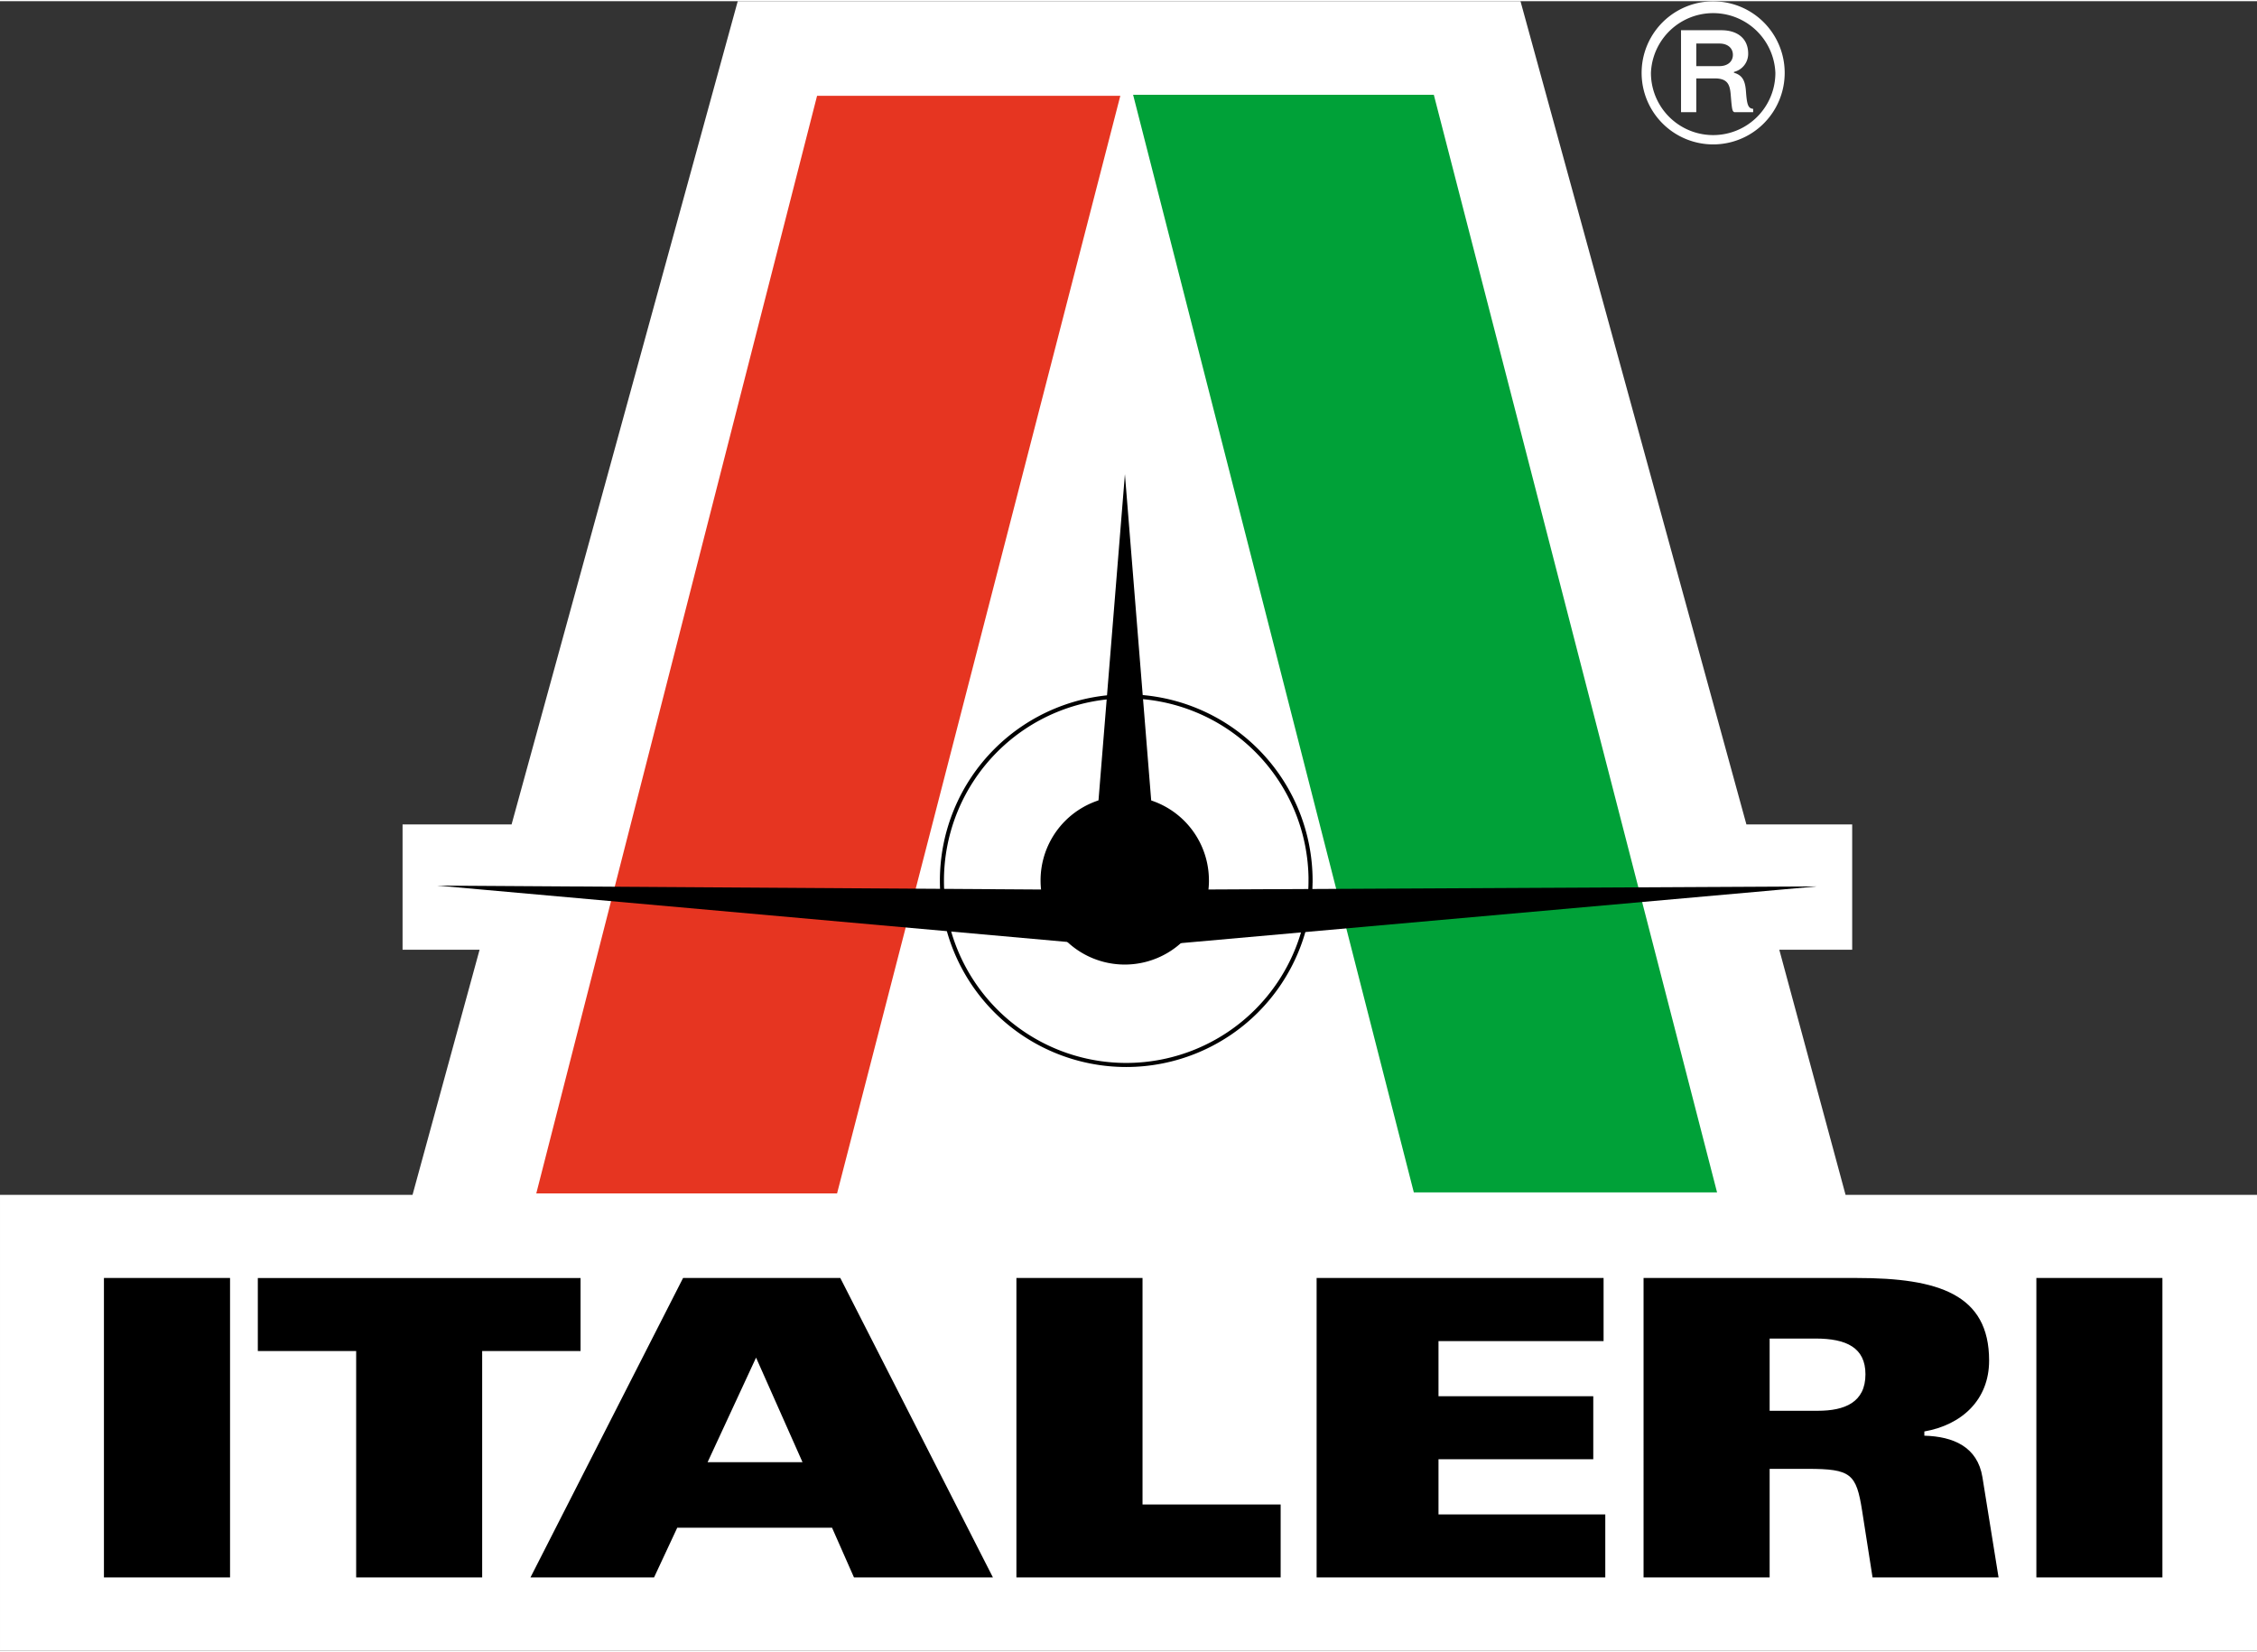 <svg height="1830" viewBox=".132 .132 66.146 48.349" width="2500" xmlns="http://www.w3.org/2000/svg"><rect x=".132" y=".132" width="66.146" height="48.349" fill="#333333" stroke="none"/><path d="m54.22 35.117-1.942-7.184h2.136v-3.673h-3.1l-6.621-24.128h-22.94l-6.628 24.128h-3.195v3.673h2.257l-1.965 7.184h-12.09v13.364h66.146v-13.364zm-5.977-32.884a2.096 2.096 0 1 0 4.193 0 2.096 2.096 0 0 0 -4.193 0m.273 0a1.825 1.825 0 0 1 3.647 0 1.823 1.823 0 1 1 -3.647 0m.882 1.152h.447v-.99h.54c.38 0 .447.183.47.489.035.424.044.478.107.501h.55v-.098c-.146-.014-.181-.11-.21-.494-.022-.336-.106-.492-.354-.564v-.024a.545.545 0 0 0 .418-.536c0-.448-.32-.686-.786-.686h-1.182zm.447-2.012h.677c.252 0 .396.14.396.331 0 .189-.144.331-.396.331h-.677zm0 0" fill="#fff"/><path d="m24.078 2.905h8.887l-8.301 32.17h-8.815zm0 0" fill="#e63521"/><path d="m41.567 35.045h8.887l-8.301-32.17h-8.813zm0 0" fill="#00a138"/><path d="m12.948 26.053 17.687.115h4.811l17.932-.091-18.669 1.665-3.145-.024zm0 0"/><path d="m35.563 25.9a2.467 2.467 0 1 1 -4.935 0 2.466 2.466 0 1 1 4.934 0"/><path d="m33.87 23.638v-.084l-.77-9.559-.774 9.559v.1zm0 0"/><path d="m38.54 25.909a5.401 5.401 0 0 1 -10.803 0 5.401 5.401 0 1 1 10.804 0zm0 0" fill="none" stroke="#000" stroke-width=".119"/><path d="m3.178 37.554h3.696v8.777h-3.696zm7.392 2.141h-2.882v-2.14h9.458v2.14h-2.883v6.636h-3.693zm19.35-2.141h3.696v6.639h4.048v2.138h-7.744zm8.798 0h8.41v1.85h-4.838v1.615h4.536v1.847h-4.536v1.618h4.888v1.847h-8.46zm21.094 0h3.694v8.777h-3.694zm-39.661 0h4.608l4.473 8.777h-4.072l-.643-1.457h-4.537l-.68 1.457h-3.622zm3.5 5.398-1.361-3.064-1.42 3.064zm24.649-5.398h6.249c2.392 0 3.878.476 3.878 2.42 0 1.155-.802 1.885-1.898 2.078v.124c.85.023 1.557.326 1.702 1.215l.473 2.94h-3.693l-.306-1.956c-.17-1.082-.326-1.227-1.593-1.227h-1.117v3.183h-3.695zm3.695 3.892h1.411c.788 0 1.397-.245 1.397-1.07 0-.78-.56-1.047-1.46-1.047h-1.348zm0 0"/></svg>